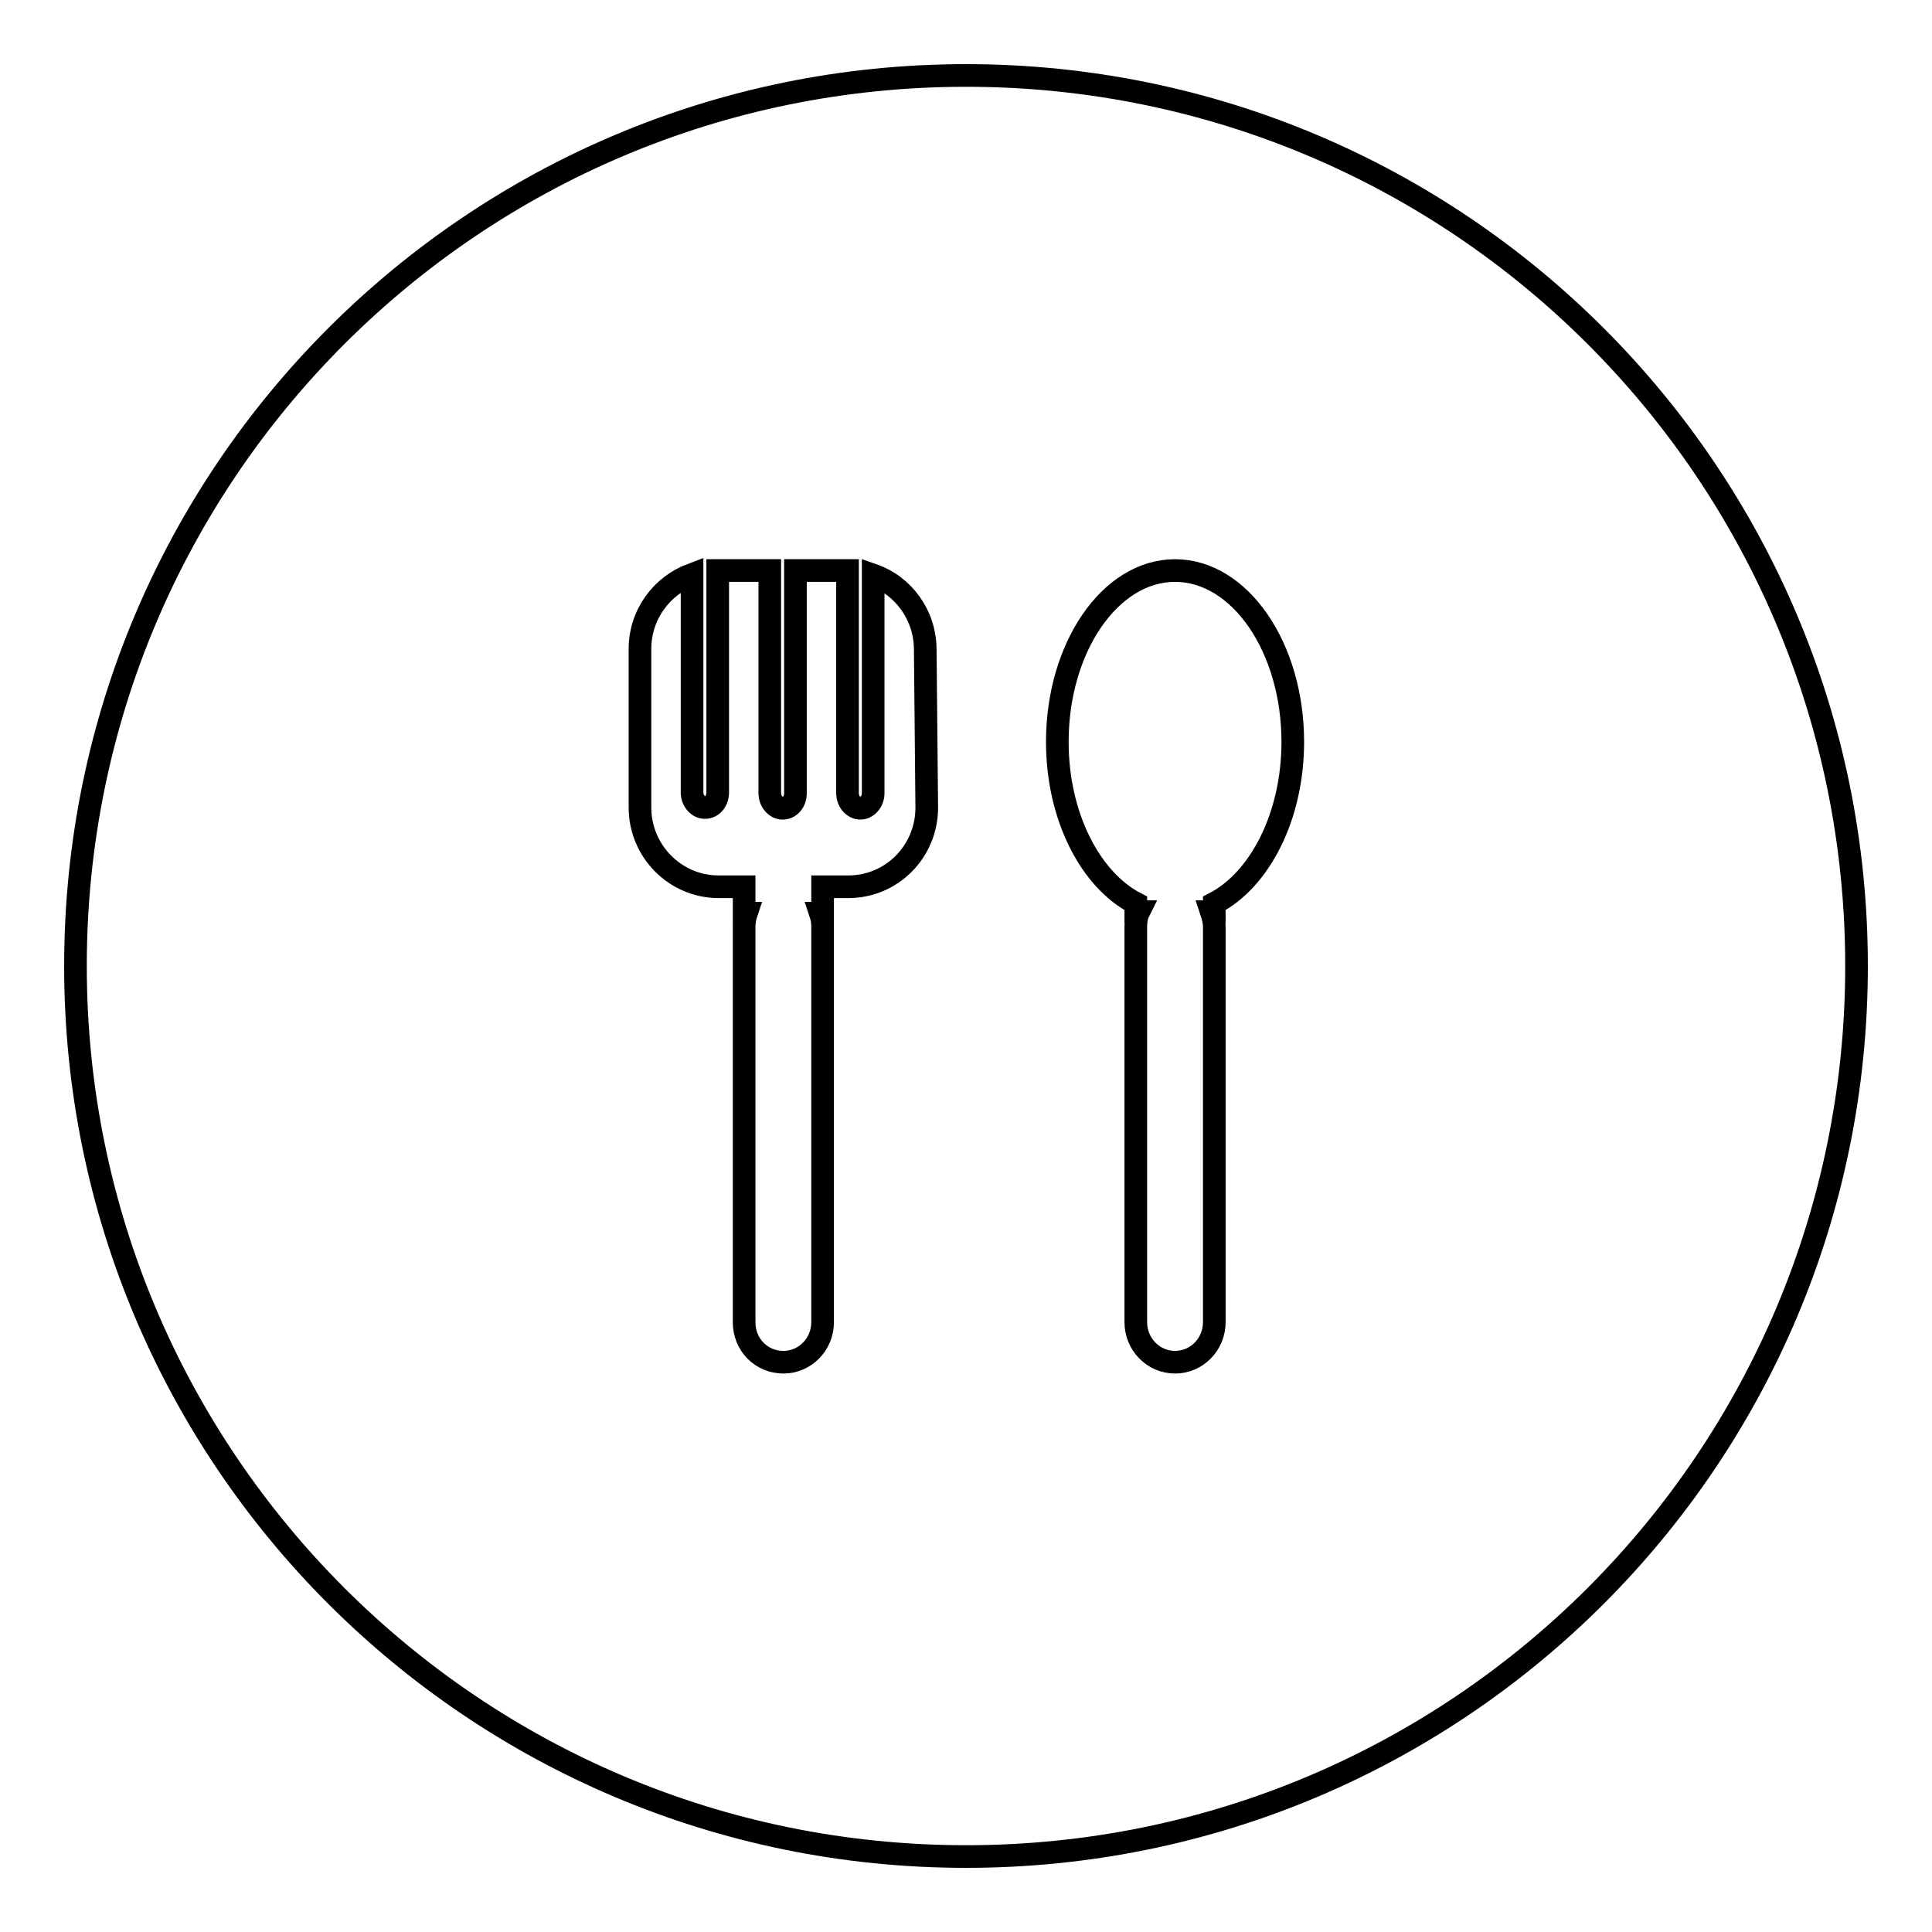 <?xml version="1.0" encoding="utf-8"?>
<!-- Svg Vector Icons : http://www.onlinewebfonts.com/icon -->
<!DOCTYPE svg PUBLIC "-//W3C//DTD SVG 1.1//EN" "http://www.w3.org/Graphics/SVG/1.1/DTD/svg11.dtd">
<svg version="1.1" xmlns="http://www.w3.org/2000/svg" xmlns:xlink="http://www.w3.org/1999/xlink" x="0px" y="0px" viewBox="0 0 256 256" enable-background="new 0 0 256 256" xml:space="preserve">
<g><g><path stroke-width="3" fill-opacity="0" stroke="#000000"  d="M128,10C62.8,10,10,62.8,10,128c0,65.2,52.8,118,118,118c65.2,0,118-52.8,118-118C246,62.8,193.2,10,128,10z M122.8,107c0,5.8-4.6,10.5-10.4,10.5H109v3.5h-0.3c0.2,0.6,0.3,1.1,0.3,1.8v52.4c0,2.9-2.3,5.3-5.2,5.3s-5.2-2.3-5.2-5.3v-52.4c0-0.6,0.1-1.2,0.3-1.8h-0.3v-3.5h-3.4c-5.7,0-10.4-4.7-10.4-10.5V86c0-4.6,2.9-8.4,6.9-9.9v28.9c0,1.1,0.8,2,1.7,2c1,0,1.7-0.9,1.7-2V75.6h6.9v29.5c0,1.1,0.8,2,1.7,2c1,0,1.7-0.9,1.7-2V75.6h6.9v29.5c0,1.1,0.8,2,1.7,2s1.7-0.9,1.7-2V76.2c4,1.4,6.9,5.3,6.9,9.9L122.8,107L122.8,107L122.8,107z M160.9,119.7v1.1h-0.4c0.2,0.6,0.4,1.3,0.4,2v52.4c0,2.9-2.3,5.3-5.2,5.3s-5.2-2.4-5.2-5.3v-52.4c0-0.7,0.1-1.4,0.4-2h-0.4v-1.1c-6-3.1-10.4-11.5-10.4-21.4c0-12.5,7-22.7,15.6-22.7s15.6,10.2,15.6,22.7C171.3,108.2,166.9,116.6,160.9,119.7z"/></g></g>
</svg>